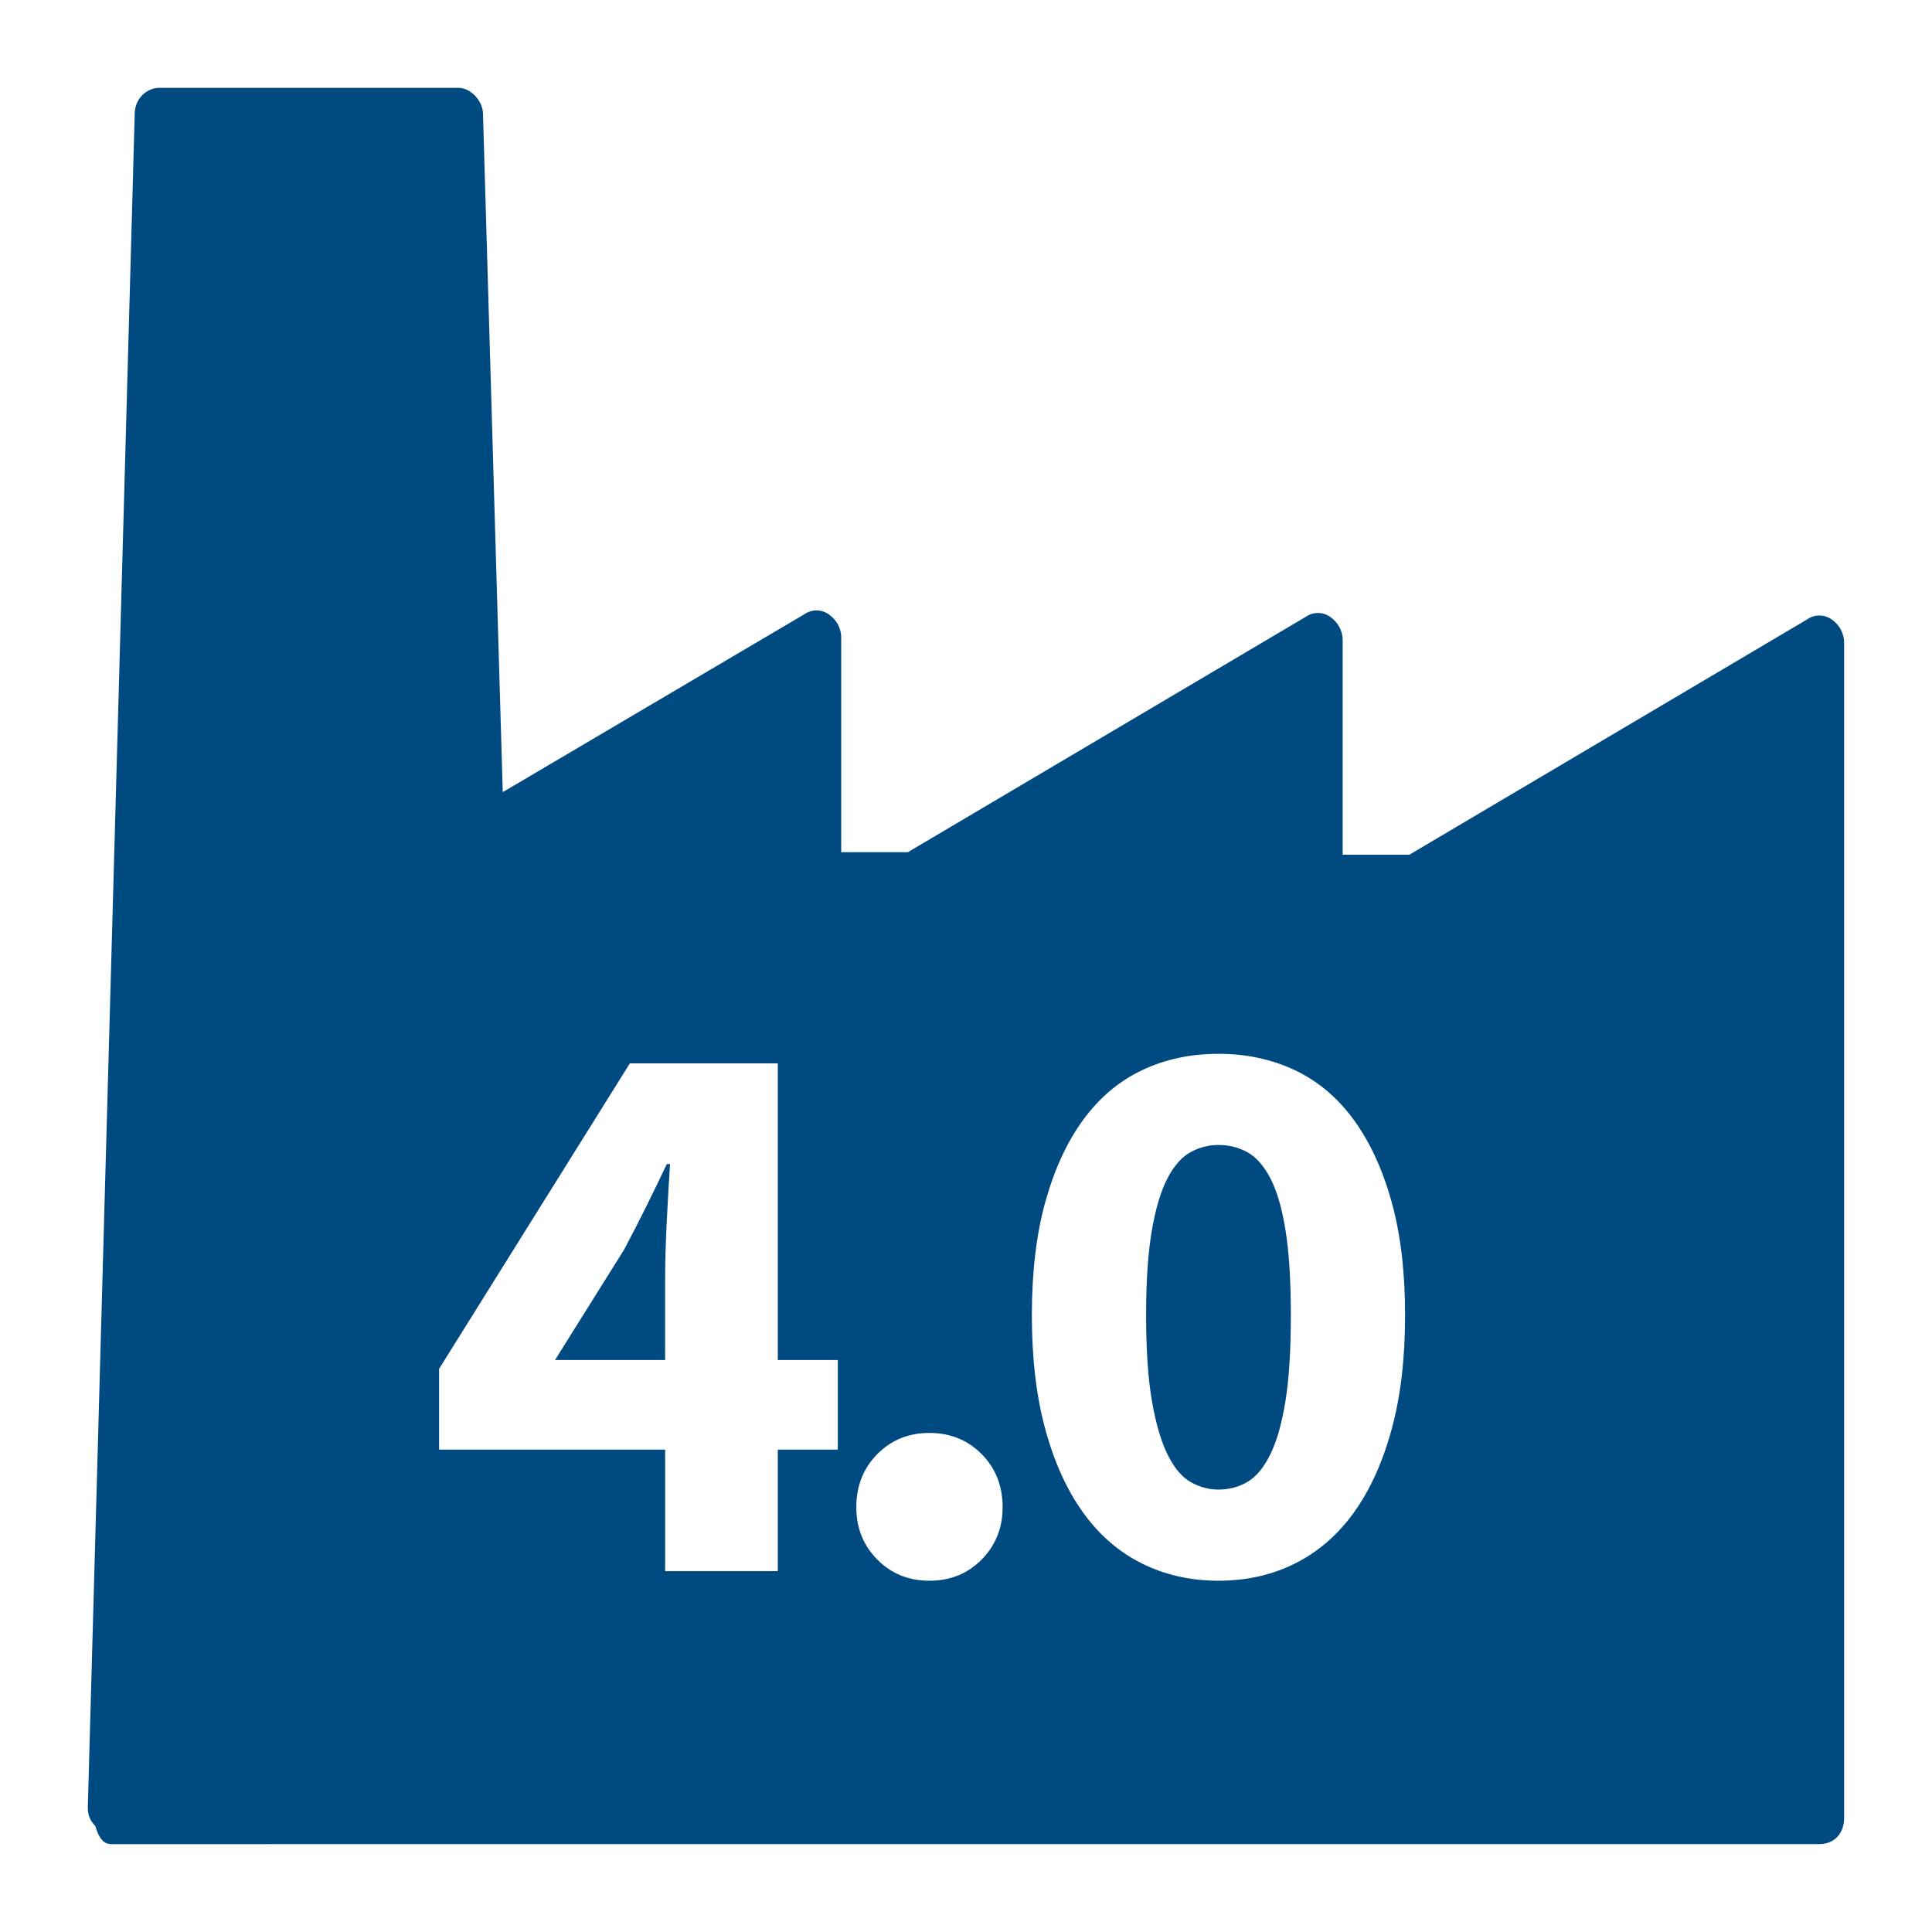 <svg height="22" viewBox="0 0 22 22" width="22" xmlns="http://www.w3.org/2000/svg"><path d="m1.281 21c-.084 0-.141-.03-.197-.208-.056-.06-.084-.119-.084-.208l.534-19.286c0-.179.141-.298.281-.298h3.404c.141 0 .281.149.281.298l.225 7.722 3.432-2.024c.084-.06.197-.06.281 0 .084.06.141.149.141.268v2.44h.759l4.529-2.679c.084-.06.197-.06.281 0s.141.149.141.268v2.44h.759l4.529-2.679c.084-.06.197-.06.281 0 .084.06.141.149.141.268v13.379c0 .179-.113.298-.281.298h-14.965-1.041zm6.293-3.109h1.283v-1.384h.683v-1.02h-.683v-3.378h-1.685l-2.172 3.478v.92h2.574zm-1.254-2.404.786-1.256c.087-.164.172-.328.253-.492.081-.164.159-.325.234-.483h.037c-.012.182-.025.396-.037.642s-.019.463-.019.651v.938zm4.264 2.513c.237 0 .435-.08.594-.241.159-.161.239-.36.239-.596 0-.243-.08-.445-.239-.605s-.357-.241-.594-.241-.435.08-.594.241c-.159.161-.239.363-.239.605 0 .237.08.436.239.596.159.161.357.241.594.241zm3.291 0c.318 0 .609-.065.871-.196s.485-.323.669-.578c.184-.255.328-.571.431-.947.103-.376.154-.81.154-1.302 0-.492-.051-.923-.154-1.293-.103-.37-.247-.681-.431-.933s-.407-.44-.669-.564c-.262-.124-.552-.187-.871-.187-.318 0-.609.062-.871.187-.262.124-.485.313-.669.564s-.328.563-.431.933c-.103.37-.154.801-.154 1.293 0 .492.051.926.154 1.302.103.376.247.692.431.947.184.255.407.448.669.578s.552.196.871.196zm0-1.038c-.112 0-.218-.029-.318-.086-.1-.058-.187-.162-.262-.314-.075-.152-.134-.355-.178-.61-.044-.255-.066-.58-.066-.974 0-.395.022-.718.066-.97.044-.252.103-.449.178-.592s.162-.241.262-.296c.1-.055.206-.082.318-.082.119 0 .228.027.328.082.1.055.187.153.262.296.075.143.133.34.173.592.041.252.061.575.061.97 0 .395-.02.719-.061.974-.041.255-.098.458-.173.61-.075.152-.162.256-.262.314-.1.058-.209.086-.328.086z" fill="#004a82"/></svg>